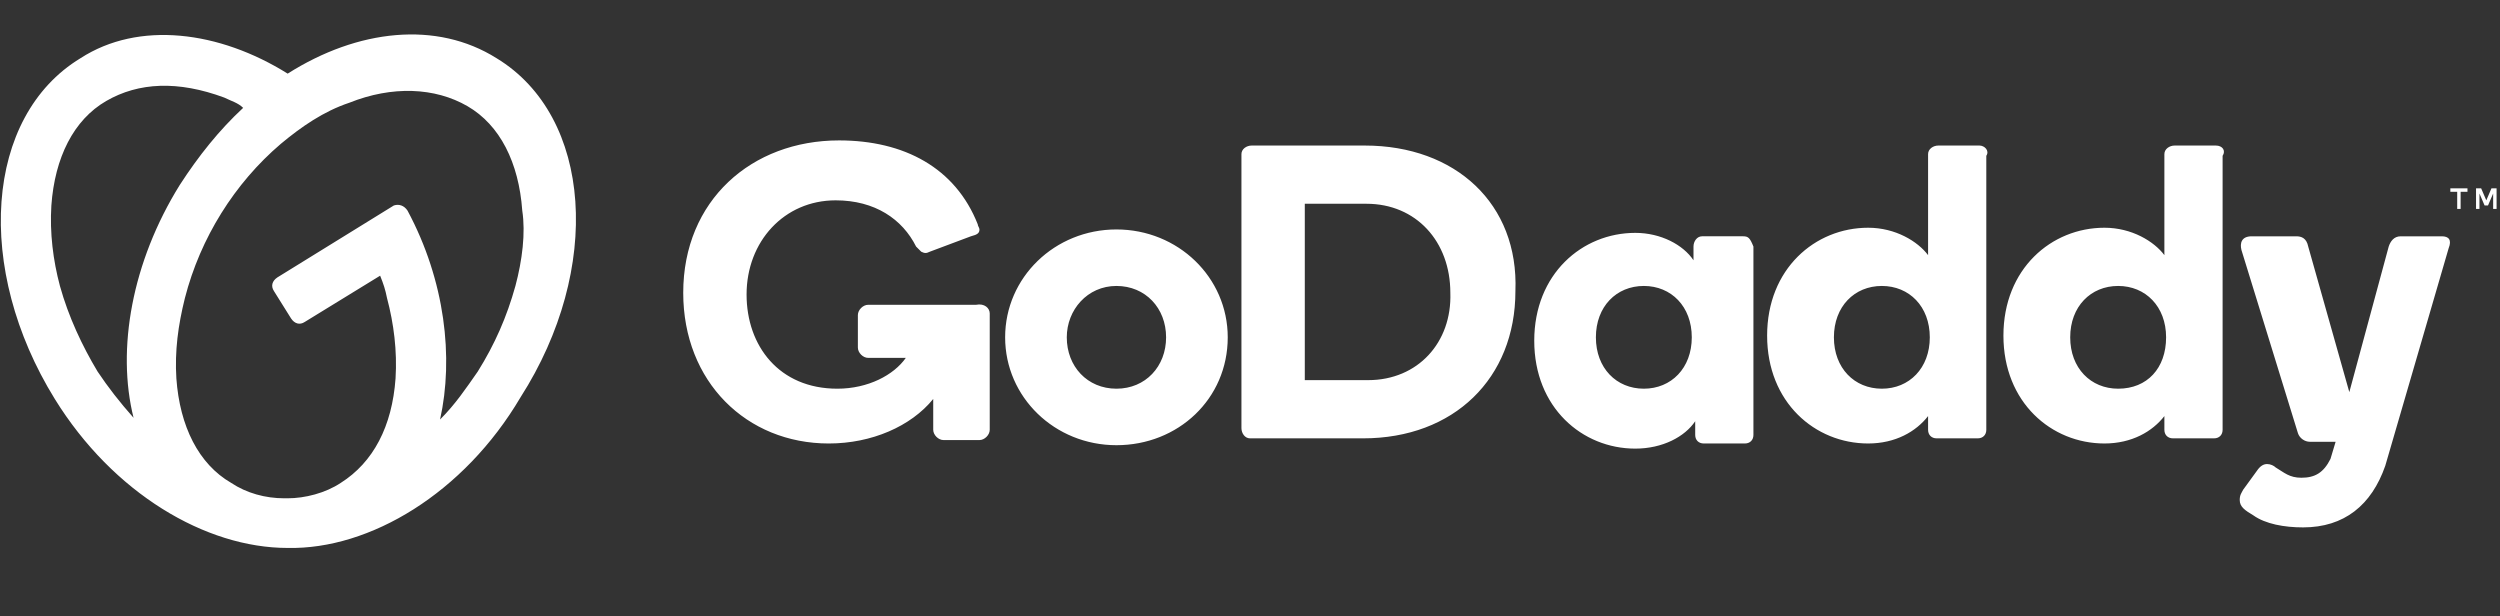 <svg enable-background="new 0 0 146 36" height="36" viewBox="0 0 146 36" width="146" xmlns="http://www.w3.org/2000/svg"><rect x="0" y="0" width="146" height="36" fill="#333333" stroke="none"/><path d="m29 3.4c-3.5-2.2-8.1-1.7-12.2.9-4-2.5-8.7-3.1-12.1-.9-5.6 3.4-6.2 12.3-1.5 19.9 3.4 5.5 8.8 8.7 13.6 8.7 4.8.1 10.3-3.2 13.6-8.8 4.8-7.5 4.2-16.4-1.4-19.8zm-23.3 18.3c-.9-1.5-1.7-3.2-2.2-5-.4-1.5-.6-3.1-.5-4.7.2-2.8 1.3-5 3.2-6.1s4.2-1.2 6.9-.2c.4.2.8.3 1.1.6-1.4 1.3-2.6 2.8-3.7 4.5-2.8 4.5-3.7 9.6-2.7 13.6-.8-.9-1.5-1.8-2.1-2.7zm24.4-5c-.5 1.8-1.2 3.4-2.2 5-.7 1-1.3 1.9-2.2 2.8.8-3.6.3-8.1-1.9-12.2-.2-.3-.5-.4-.8-.3l-6.8 4.2c-.3.2-.4.5-.2.8l1 1.6c.2.3.5.4.8.2l4.4-2.7c.2.5.3.8.4 1.3.4 1.5.6 3.1.5 4.7-.2 2.8-1.3 4.9-3.2 6.1-.9.6-2.1.9-3.1.9h-.2c-1.1 0-2.2-.3-3.1-.9-1.9-1.1-3-3.3-3.2-6.1-.1-1.6.1-3.1.5-4.7.9-3.5 2.9-6.7 5.6-9 1.2-1 2.5-1.9 4-2.4 2.5-1 5-.9 6.9.2s3 3.3 3.2 6.1c.2 1.3 0 2.9-.4 4.4zm35.1-3.3c-3.6 0-6.5 2.8-6.5 6.3s2.9 6.3 6.5 6.3 6.5-2.7 6.5-6.3c0-3.5-2.9-6.3-6.5-6.3zm0 9.3c-1.7 0-2.9-1.3-2.9-3 0-1.6 1.2-3 2.9-3s2.9 1.3 2.9 3-1.2 3-2.9 3zm14.5-14.2h-6.6c-.3 0-.6.2-.6.5v16c0 .3.2.6.5.6h6.6c5.3 0 8.9-3.5 8.9-8.6.2-5.1-3.5-8.5-8.8-8.5zm.2 13.7h-3.7v-10.3h3.6c2.9 0 4.9 2.2 4.9 5.2.1 2.9-1.9 5.1-4.8 5.1zm21.9-8.4h-2.4c-.3 0-.5.3-.5.6v.8c-.6-.9-1.9-1.6-3.4-1.6-3.1 0-5.9 2.4-5.9 6.3s2.8 6.3 5.9 6.3c1.6 0 2.9-.7 3.5-1.6v.8c0 .3.2.5.5.5h2.4c.3 0 .5-.2.5-.5v-11c-.2-.5-.3-.6-.6-.6zm-5.8 8.9c-1.6 0-2.8-1.2-2.8-3s1.2-3 2.8-3 2.8 1.2 2.8 3-1.2 3-2.8 3zm19.6-14.2h-2.4c-.3 0-.6.2-.6.5v5.9c-.6-.8-1.9-1.6-3.5-1.6-3.1 0-5.9 2.4-5.9 6.3s2.8 6.3 5.9 6.3c1.6 0 2.8-.7 3.5-1.6v.8c0 .3.2.5.5.5h2.4c.3 0 .5-.2.5-.5v-16c.2-.3-.1-.6-.4-.6zm-5.7 14.2c-1.6 0-2.8-1.2-2.8-3s1.2-3 2.8-3 2.8 1.2 2.8 3-1.2 3-2.8 3zm19.5-14.2h-2.4c-.3 0-.6.2-.6.5v5.9c-.6-.8-1.9-1.6-3.5-1.6-3.1 0-5.9 2.4-5.9 6.3s2.8 6.3 5.9 6.3c1.6 0 2.8-.7 3.5-1.6v.8c0 .3.2.5.5.5h2.4c.3 0 .5-.2.5-.5v-16c.2-.3 0-.6-.4-.6.1 0 .1 0 0 0zm-5.7 14.2c-1.6 0-2.8-1.2-2.8-3s1.2-3 2.8-3 2.8 1.2 2.8 3-1.1 3-2.8 3zm19.3-8.2-3.7 12.7c-.8 2.3-2.4 3.6-4.8 3.6-1.1 0-2.2-.2-2.9-.7-.5-.3-.8-.5-.8-.9 0-.3.1-.4.2-.6l.8-1.1c.2-.3.4-.4.6-.4s.4.1.5.2c.5.3.8.6 1.5.6.8 0 1.3-.3 1.7-1.1l.3-1h-1.5c-.3 0-.6-.2-.7-.5l-3.3-10.7c-.1-.4 0-.8.6-.8h2.6c.3 0 .6.1.7.6l2.4 8.5 2.3-8.5c.1-.3.3-.6.7-.6h2.4c.4 0 .6.2.4.7zm-85.2 3.8v6.8c0 .3-.3.6-.6.6h-2.1c-.3 0-.6-.3-.6-.6v-1.8c-1.3 1.6-3.6 2.6-6.1 2.6-4.8 0-8.5-3.6-8.5-8.8 0-5.4 4-8.9 9.1-8.9 3.8 0 6.8 1.6 8.1 4.9 0 .1.1.2.1.3 0 .2-.1.3-.5.4l-2.4.9c-.2.1-.3.1-.5 0-.1-.1-.2-.2-.3-.3-.8-1.6-2.4-2.7-4.7-2.7-3 0-5.2 2.4-5.2 5.5 0 3 1.9 5.5 5.3 5.5 1.8 0 3.3-.8 4-1.8h-2.2c-.3 0-.6-.3-.6-.6v-1.9c0-.3.3-.6.6-.6h6.3c.5-.1.8.2.8.5zm85.3-7.1v-.2h1v.2h-.4v1h-.2v-1zm1.8-.2.3.7.3-.7h.3v1.2h-.2v-.9l-.3.7h-.2l-.3-.7v.9h-.2v-1.2z" fill="#fff"/></svg>